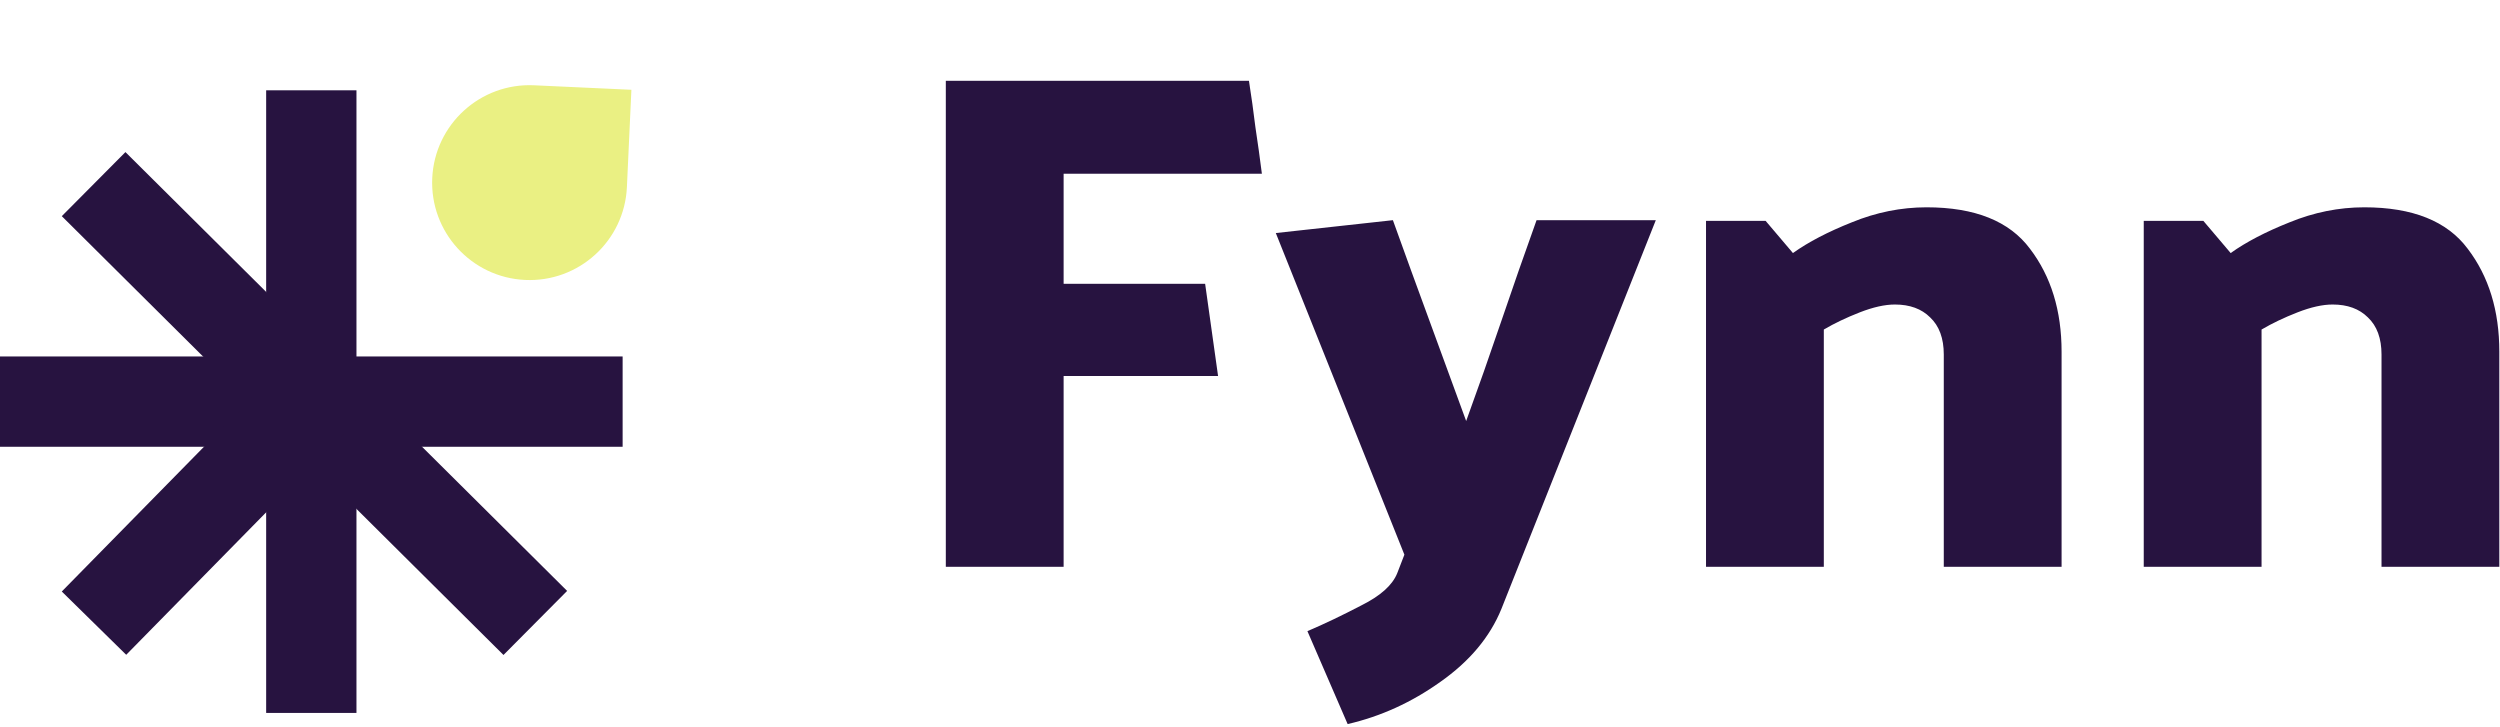<svg width="526" height="153" viewBox="0 0 526 153" fill="none" xmlns="http://www.w3.org/2000/svg">
<g clip-path="url(#clip0_1641_42)">
<path d="M132.845 18.889L131.901 39.367C131.379 50.677 121.788 59.422 110.478 58.901C99.168 58.379 90.423 48.788 90.944 37.478C91.466 26.168 101.057 17.423 112.367 17.944L132.845 18.889Z" fill="#EAF083"/>
<rect x="56" y="19" width="19" height="131" fill="#271340"/>
<rect x="131" y="75" width="19" height="131" transform="rotate(90 131 75)" fill="#271340"/>
<path d="M119.324 124.328L105.933 137.807L13 45.479L26.391 32L119.324 124.328Z" fill="#271340"/>
<rect x="26.554" y="137.768" width="19" height="75.827" transform="rotate(-135.511 26.554 137.768)" fill="#271340"/>
<path d="M256.281 79.108H223.786V119.261H199V17H262.78C263.283 20.208 263.737 23.466 264.14 26.775C264.644 30.083 265.097 33.342 265.5 36.55H223.786V59.709H253.56L256.281 79.108ZM293.973 120.614L295.484 116.704L268.431 49.032L293.066 46.325C295.585 53.343 298.154 60.411 300.774 67.529C303.393 74.647 305.963 81.665 308.482 88.583C311.001 81.665 313.469 74.647 315.888 67.529C318.306 60.411 320.774 53.343 323.293 46.325H348.382L315.888 128.134C313.469 134.049 309.187 139.162 303.041 143.473C296.996 147.784 290.497 150.741 283.544 152.345L275.081 132.795C278.607 131.292 282.385 129.487 286.416 127.382C290.446 125.376 292.965 123.121 293.973 120.614ZM405.345 43.618C415.521 43.618 422.776 46.526 427.108 52.34C431.542 58.155 433.758 65.373 433.758 73.995V119.261H408.972V74.597C408.972 71.188 408.015 68.582 406.1 66.777C404.287 64.972 401.819 64.07 398.695 64.07C396.579 64.07 394.111 64.621 391.289 65.724C388.468 66.827 385.949 68.03 383.732 69.334V119.261H358.946V46.475H371.49L377.233 53.242C380.458 50.936 384.589 48.781 389.627 46.776C394.765 44.671 400.005 43.618 405.345 43.618ZM497.443 43.618C507.62 43.618 514.875 46.526 519.207 52.34C523.64 58.155 525.857 65.373 525.857 73.995V119.261H501.071V74.597C501.071 71.188 500.114 68.582 498.199 66.777C496.385 64.972 493.917 64.07 490.793 64.07C488.677 64.07 486.209 64.621 483.388 65.724C480.567 66.827 478.048 68.03 475.831 69.334V119.261H451.044V46.475H463.589L469.332 53.242C472.556 50.936 476.688 48.781 481.725 46.776C486.864 44.671 492.103 43.618 497.443 43.618Z" fill="#271340"/>
</g>
<defs>
<clipPath id="clip0_1641_42">
<rect width="526" height="153" fill="white"/>
</clipPath>
</defs>
</svg>
